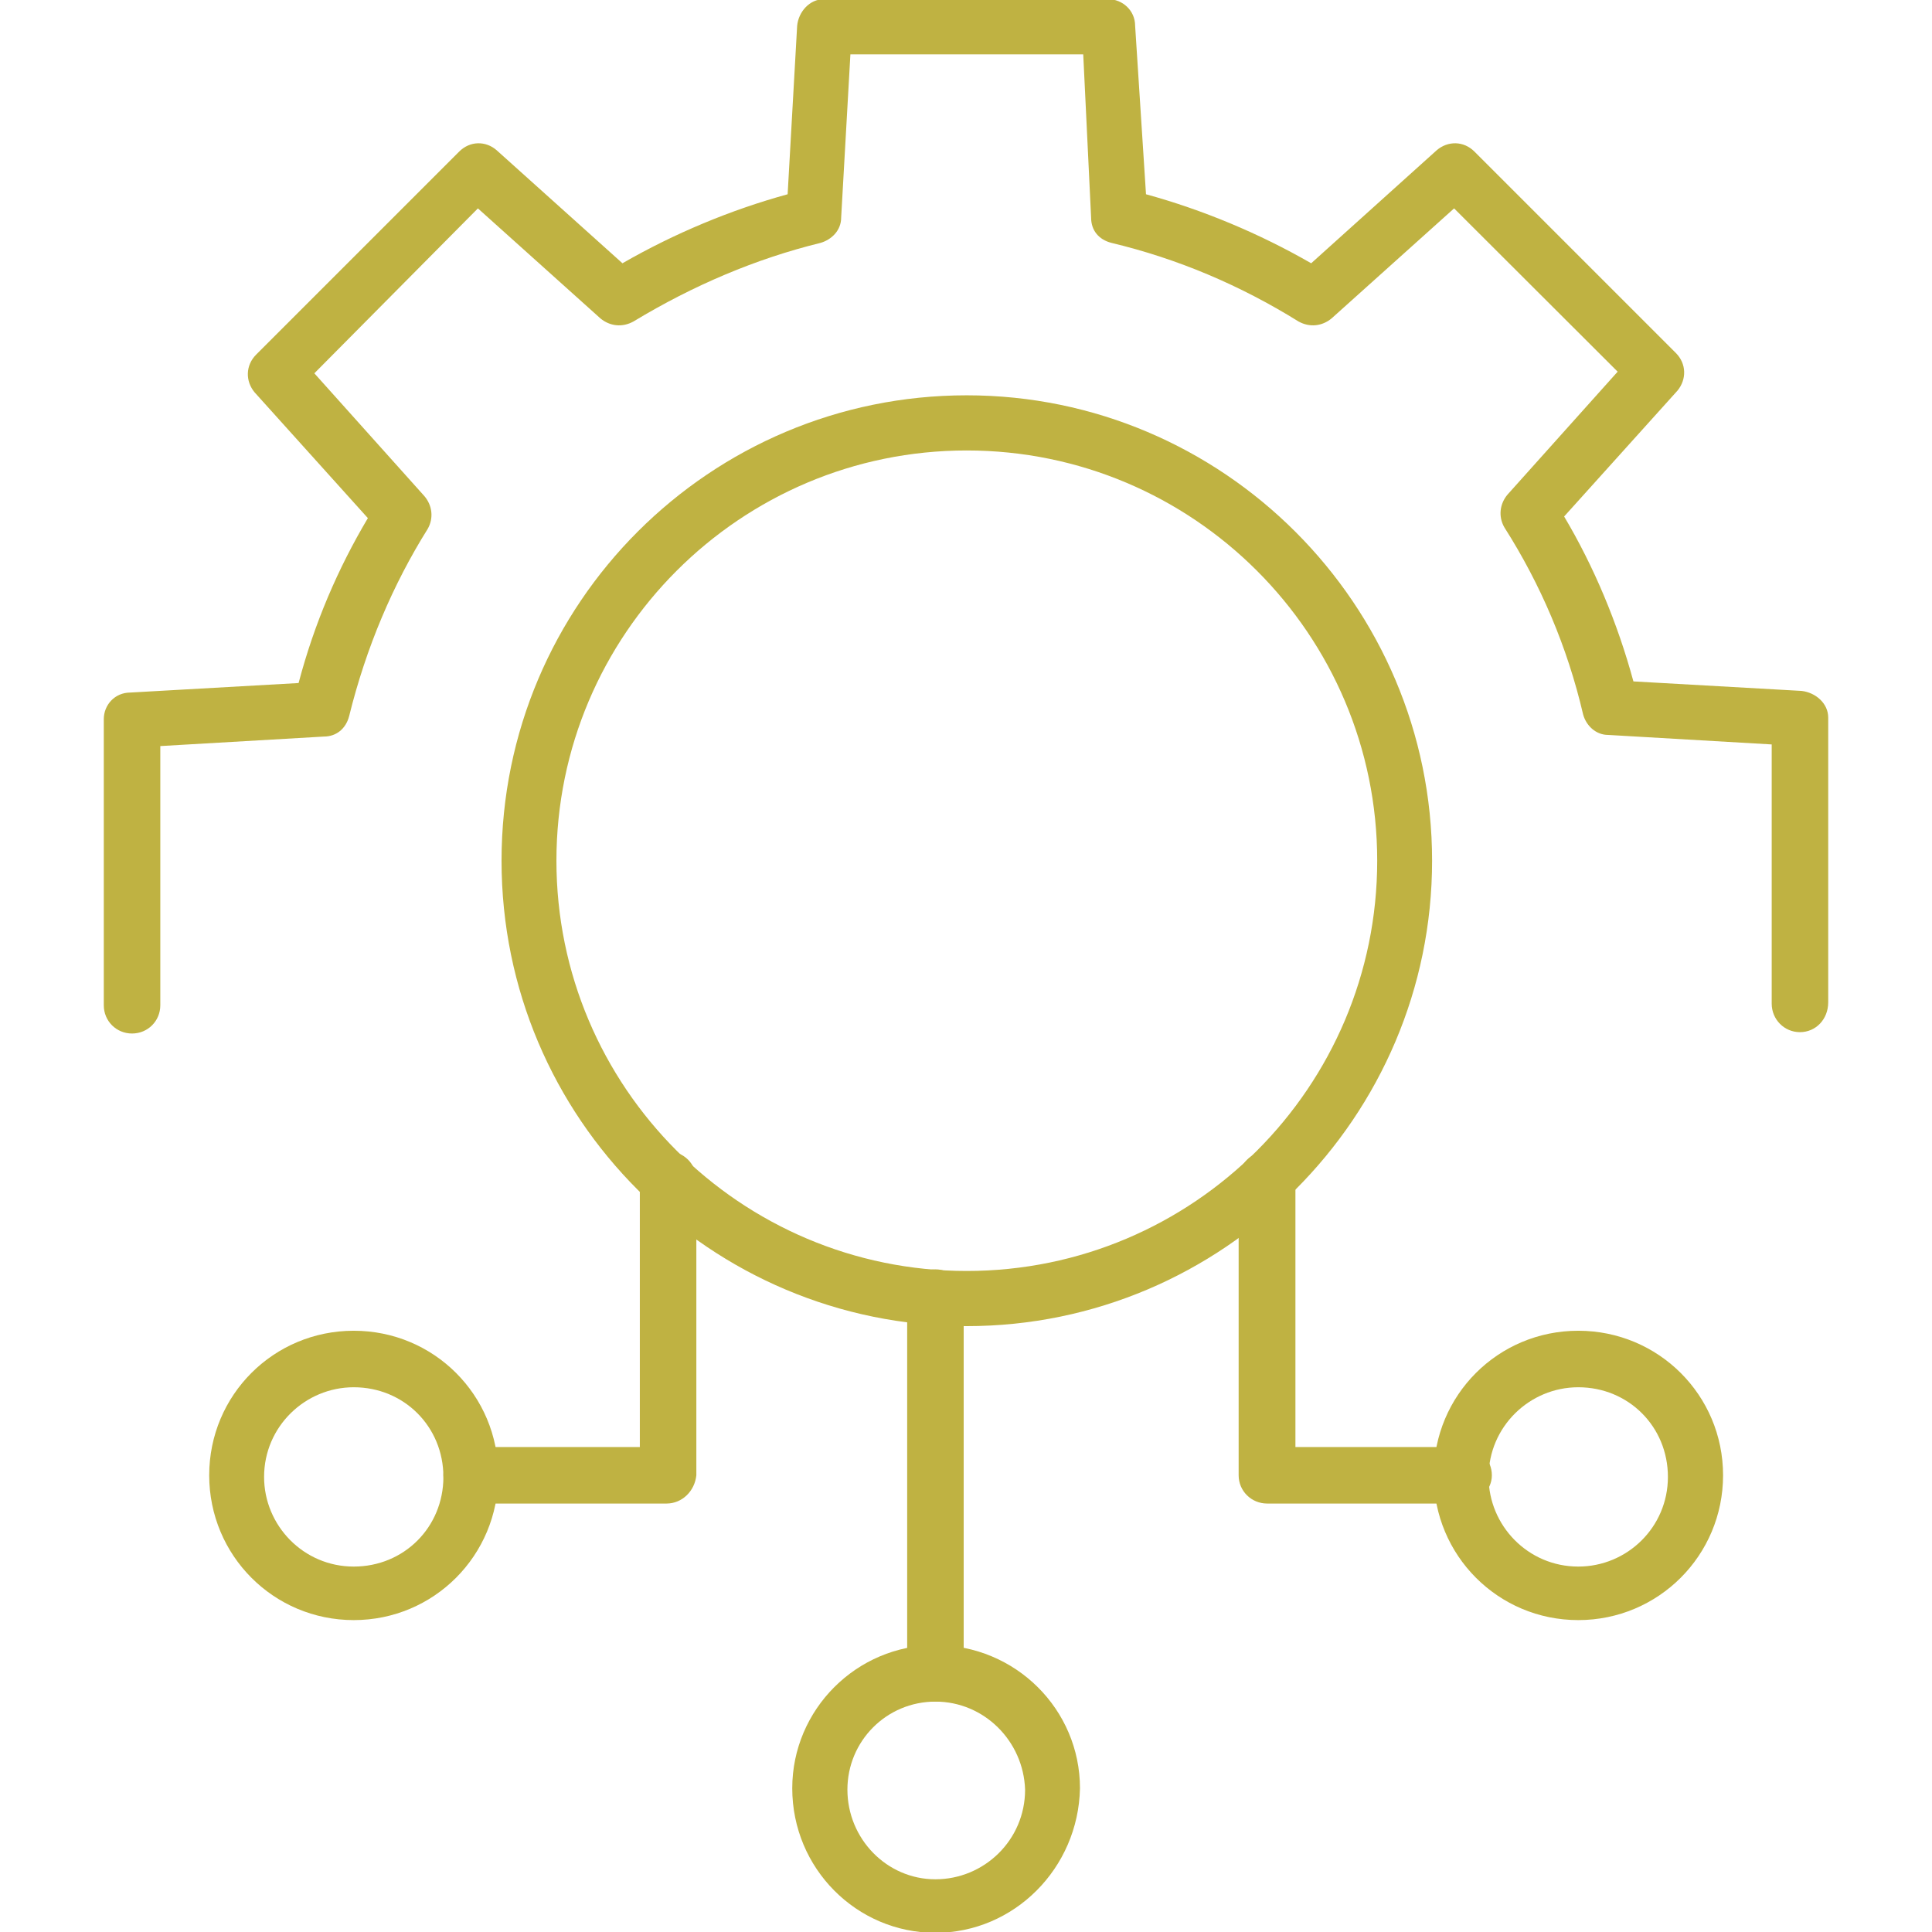 <svg clip-rule="evenodd" fill-rule="evenodd" height="300" image-rendering="optimizeQuality" shape-rendering="geometricPrecision" text-rendering="geometricPrecision" viewBox="0 0 7111 7111" width="300" xmlns="http://www.w3.org/2000/svg" version="1.1" xmlns:xlink="http://www.w3.org/1999/xlink" xmlns:svgjs="http://svgjs.dev/svgjs"><g width="100%" height="100%" transform="matrix(1,0,0,1,0,0)"><g id="Layer_x0020_1"><g id="_644348144"><g><g><path d="m3443 6263c-58 0-104-46-104-104v-1383c0-57 46-104 104-104s104 47 104 104v1383c-6 58-52 104-104 104z" fill="#bfb242" fill-opacity="1" data-original-color="#000000ff" stroke="none" stroke-opacity="1"/></g><g><path d="m2453 5534h-717c-58 0-104-46-104-104s46-104 104-104h619v-984c0-57 46-104 104-104s104 47 104 104v1088c-6 58-52 104-110 104z" fill="#bfb242" fill-opacity="1" data-original-color="#000000ff" stroke="none" stroke-opacity="1"/></g><g><path d="m5381 5534h-717c-58 0-105-46-105-104v-1088c0-57 47-104 105-104 57 0 104 47 104 104v984h619c58 0 104 46 104 104s-52 104-110 104z" fill="#bfb242" fill-opacity="1" data-original-color="#000000ff" stroke="none" stroke-opacity="1"/></g><g><path d="m1302 5963c-295 0-532-238-532-533s237-532 532-532 532 237 532 532-237 533-532 533zm0-857c-179 0-330 145-330 330 0 179 145 330 330 330s330-145 330-330-145-330-330-330z" fill="#bfb242" fill-opacity="1" data-original-color="#000000ff" stroke="none" stroke-opacity="1"/></g><g><path d="m5809 5963c-295 0-532-238-532-533s237-532 532-532 533 237 533 532-238 533-533 533zm0-857c-179 0-330 145-330 330 0 179 145 330 330 330 180 0 330-145 330-330s-145-330-330-330z" fill="#bfb242" fill-opacity="1" data-original-color="#000000ff" stroke="none" stroke-opacity="1"/></g><g><path d="m3443 7114c-290 0-527-237-527-532 0-290 237-527 527-527 295 0 532 237 532 527-6 295-243 532-532 532zm0-851c-180 0-324 145-324 324 0 180 144 330 324 330 179 0 330-144 330-330-6-179-151-324-330-324z" fill="#bfb242" fill-opacity="1" data-original-color="#000000ff" stroke="none" stroke-opacity="1"/></g><g><path d="m6625 3799c-58 0-104-47-104-105v-954l-602-35c-46 0-81-35-92-75-58-249-157-480-290-689-23-40-17-87 12-121l405-452-602-601-451 405c-35 29-81 34-122 11-214-133-445-231-688-289-47-12-75-46-75-93l-29-601h-857l-34 601c0 47-35 81-76 93-237 58-468 156-688 289-41 23-87 18-122-11l-451-405-602 607 405 452c29 34 35 81 12 121-127 203-226 434-289 689-12 46-47 75-93 75l-602 35v954c0 58-46 104-104 104s-104-46-104-104v-1053c0-52 40-98 98-98l619-35c58-220 145-422 255-607l-417-463c-34-41-34-99 6-139l747-747c40-40 98-40 138-5l463 416c191-110 400-197 608-254l35-620c5-52 46-98 98-98h1047c52 0 99 41 99 98l40 620c208 57 417 144 608 254l462-416c41-35 99-35 139 5l741 741c40 40 40 98 6 139l-417 463c110 185 197 393 255 607l619 35c52 6 98 46 98 98v1048c0 63-46 110-104 110z" fill="#bfb242" fill-opacity="1" data-original-color="#000000ff" stroke="none" stroke-opacity="1"/></g><g><path d="m3558 4881c-943 0-1712-764-1712-1713s769-1713 1712-1713c944 0 1713 770 1713 1713s-769 1713-1713 1713zm0-3223c-833 0-1510 677-1510 1510s677 1510 1510 1510c834 0 1511-677 1511-1510s-677-1510-1511-1510z" fill="#bfb242" fill-opacity="1" data-original-color="#000000ff" stroke="none" stroke-opacity="1"/></g></g></g></g></g></svg>